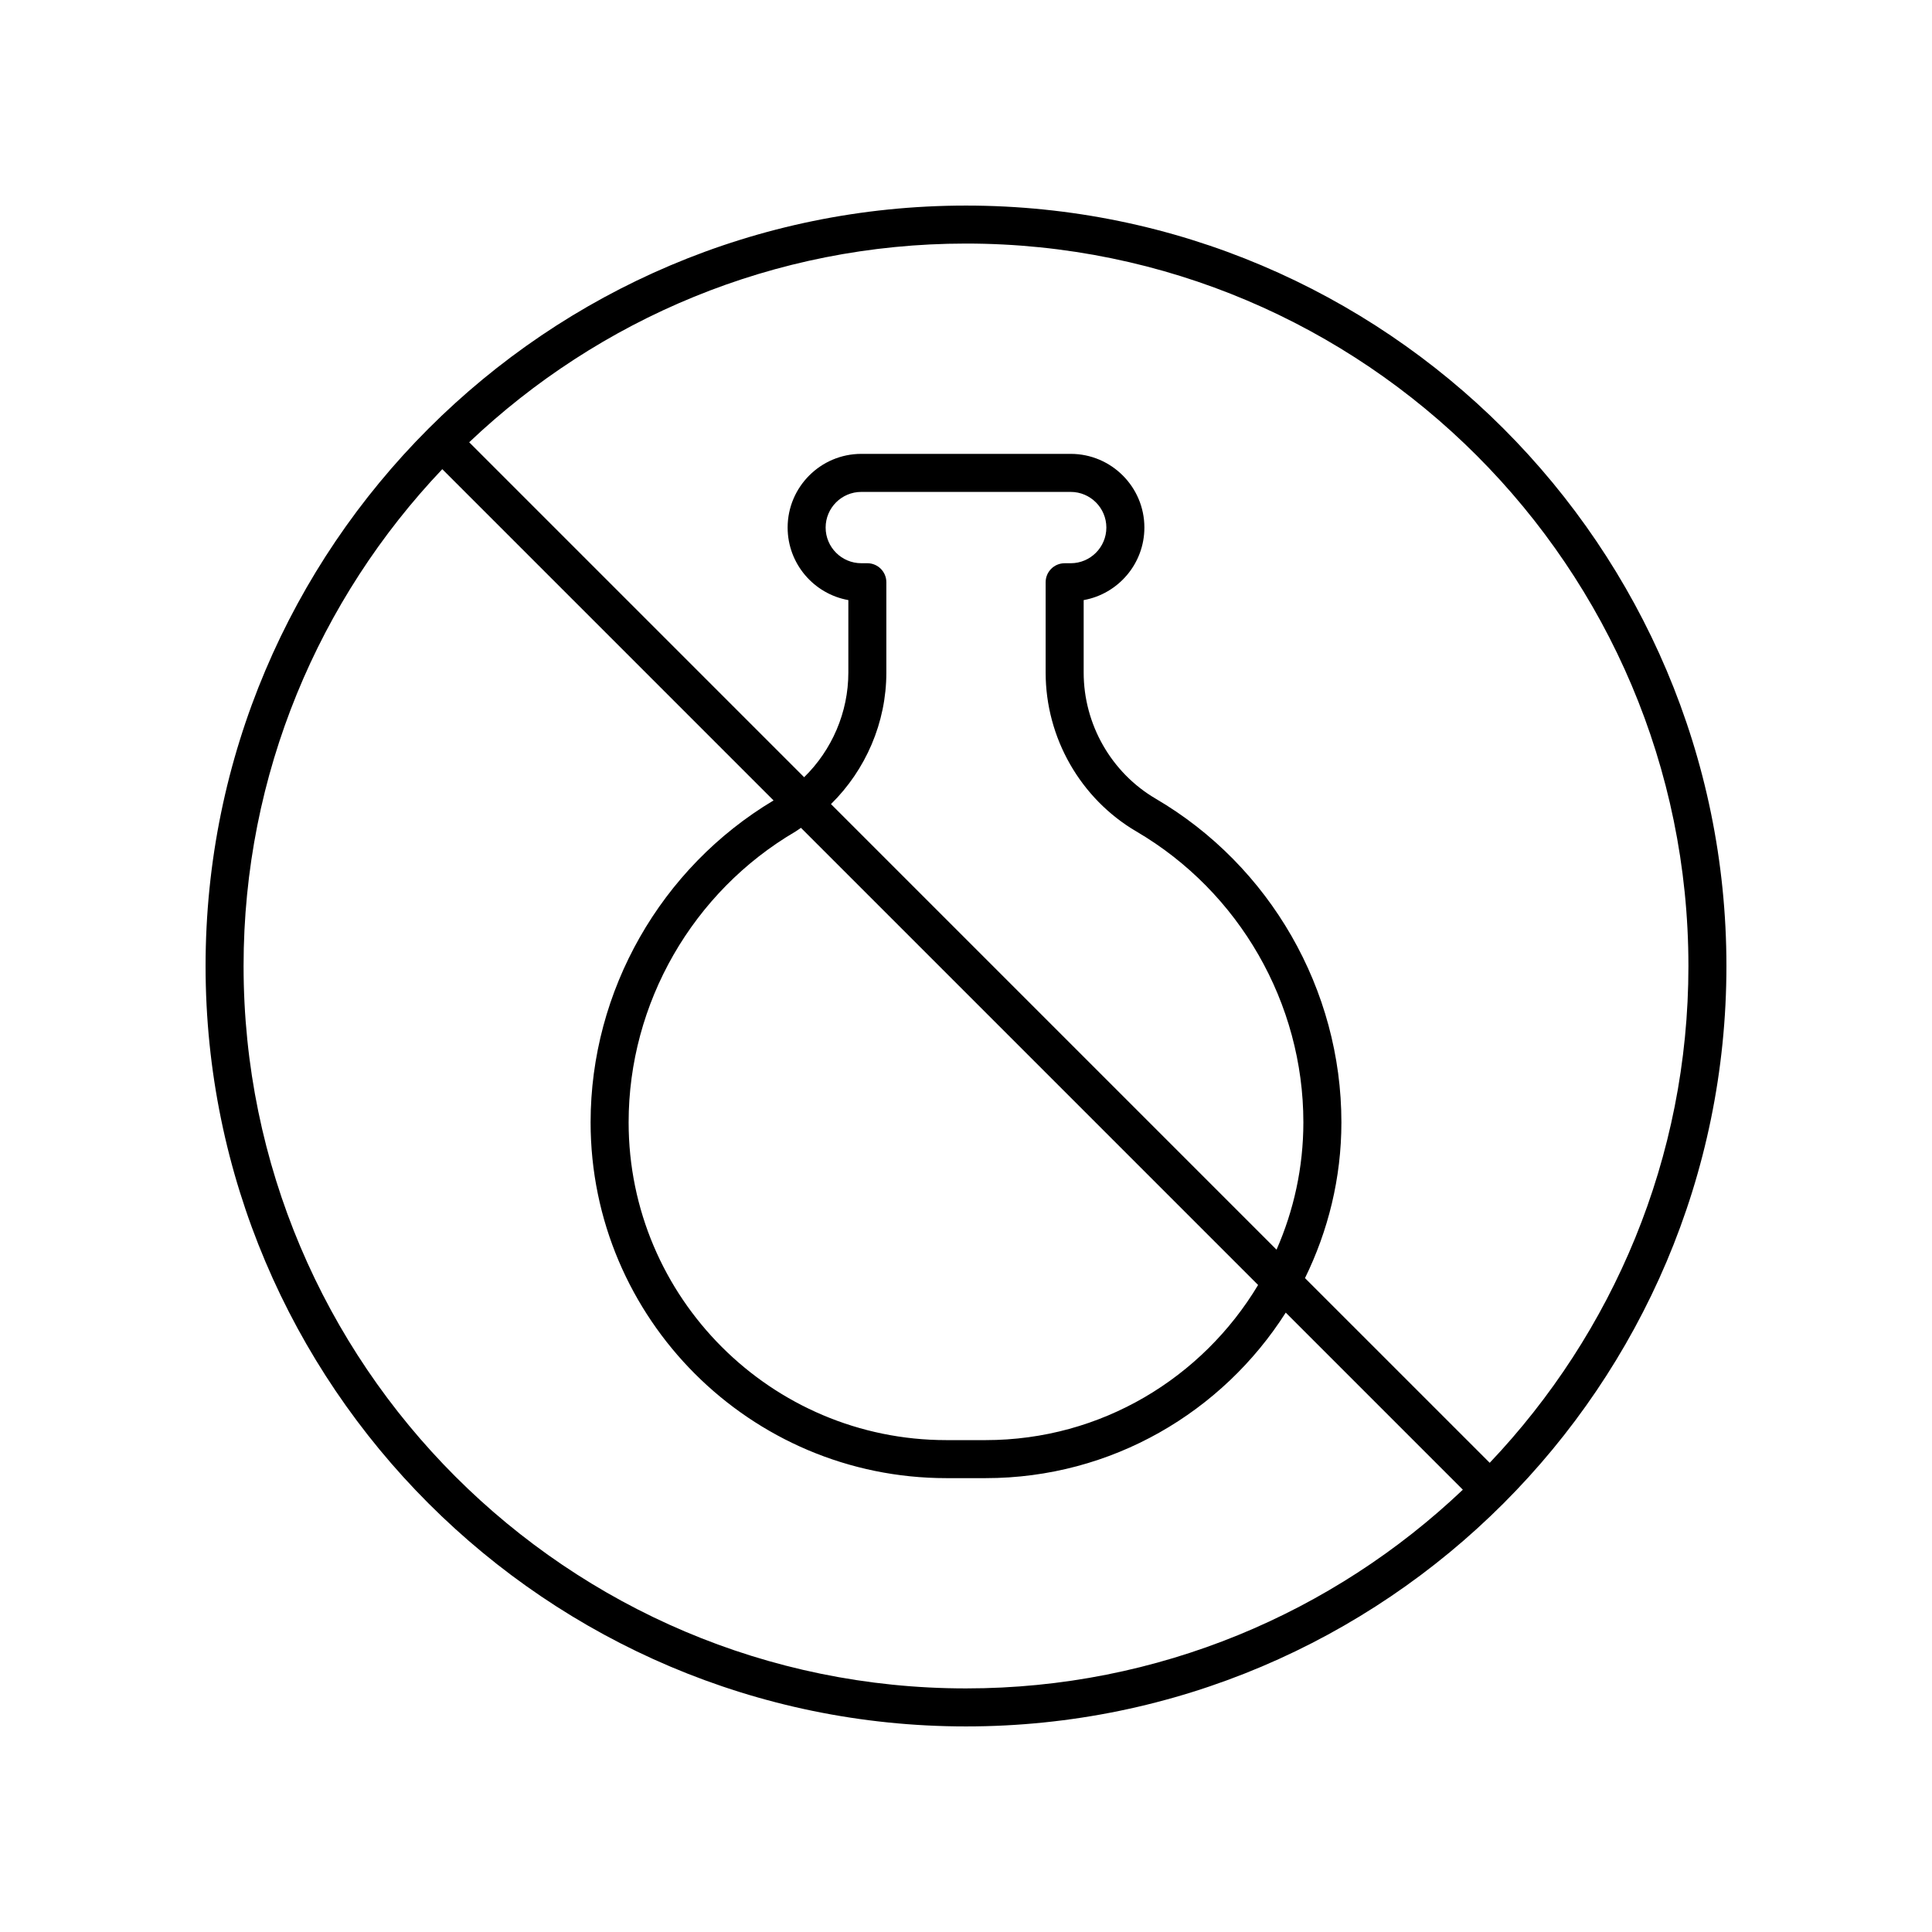 <?xml version="1.0" encoding="UTF-8"?>
<!-- Uploaded to: ICON Repo, www.svgrepo.com, Generator: ICON Repo Mixer Tools -->
<svg fill="#000000" width="800px" height="800px" version="1.1" viewBox="144 144 512 512" xmlns="http://www.w3.org/2000/svg">
 <path d="m400 601.52c111.12 0 201.52-90.402 201.52-201.52s-90.402-201.52-201.52-201.52-201.52 90.402-201.52 201.52 90.402 201.52 201.52 201.52zm191.45-201.52c0 50.973-20.062 97.32-52.66 131.66l-48.953-48.949c6.117-12.488 9.648-26.465 9.648-41.285 0-35.113-18.859-67.977-49.215-85.766-11.77-6.898-19.086-19.707-19.086-33.422v-19.207c9.133-1.629 16.09-9.629 16.09-19.227 0-10.766-8.762-19.523-19.523-19.523h-55.496c-10.766 0-19.523 8.762-19.523 19.523 0 9.594 6.953 17.598 16.09 19.227v19.207c0 10.551-4.359 20.535-11.715 27.734l-88.766-88.766c34.34-32.598 80.688-52.66 131.66-52.66 105.56 0 191.45 85.883 191.45 191.45zm-235.19-36.617 121.15 121.15c-14.727 24.574-41.543 41.113-72.215 41.113h-10.387c-46.438 0-84.215-37.777-84.215-84.215 0-31.551 16.949-61.086 44.234-77.07 0.504-0.297 0.945-0.668 1.434-0.977zm7.961-6.289c9.215-9.07 14.672-21.609 14.672-34.855v-23.941c0-2.781-2.258-5.039-5.039-5.039h-1.602c-5.211 0-9.449-4.242-9.449-9.453 0-5.207 4.238-9.445 9.449-9.445h55.496c5.211 0 9.449 4.238 9.449 9.449 0 5.211-4.238 9.453-9.449 9.453h-1.602c-2.781 0-5.039 2.254-5.039 5.039v23.941c0 17.277 9.219 33.414 24.062 42.117h0.004c27.285 15.988 44.234 45.52 44.234 77.07 0 12.004-2.566 23.402-7.109 33.746zm-103.01-88.758 87.789 87.789c-29.922 17.887-48.484 50.477-48.484 85.305 0 51.992 42.301 94.293 94.293 94.293h10.387c33.438 0 62.793-17.547 79.539-43.867l46.934 46.934c-34.348 32.594-80.695 52.656-131.67 52.656-105.56 0-191.45-85.883-191.45-191.45 0-50.973 20.062-97.32 52.66-131.66z"/>
</svg>